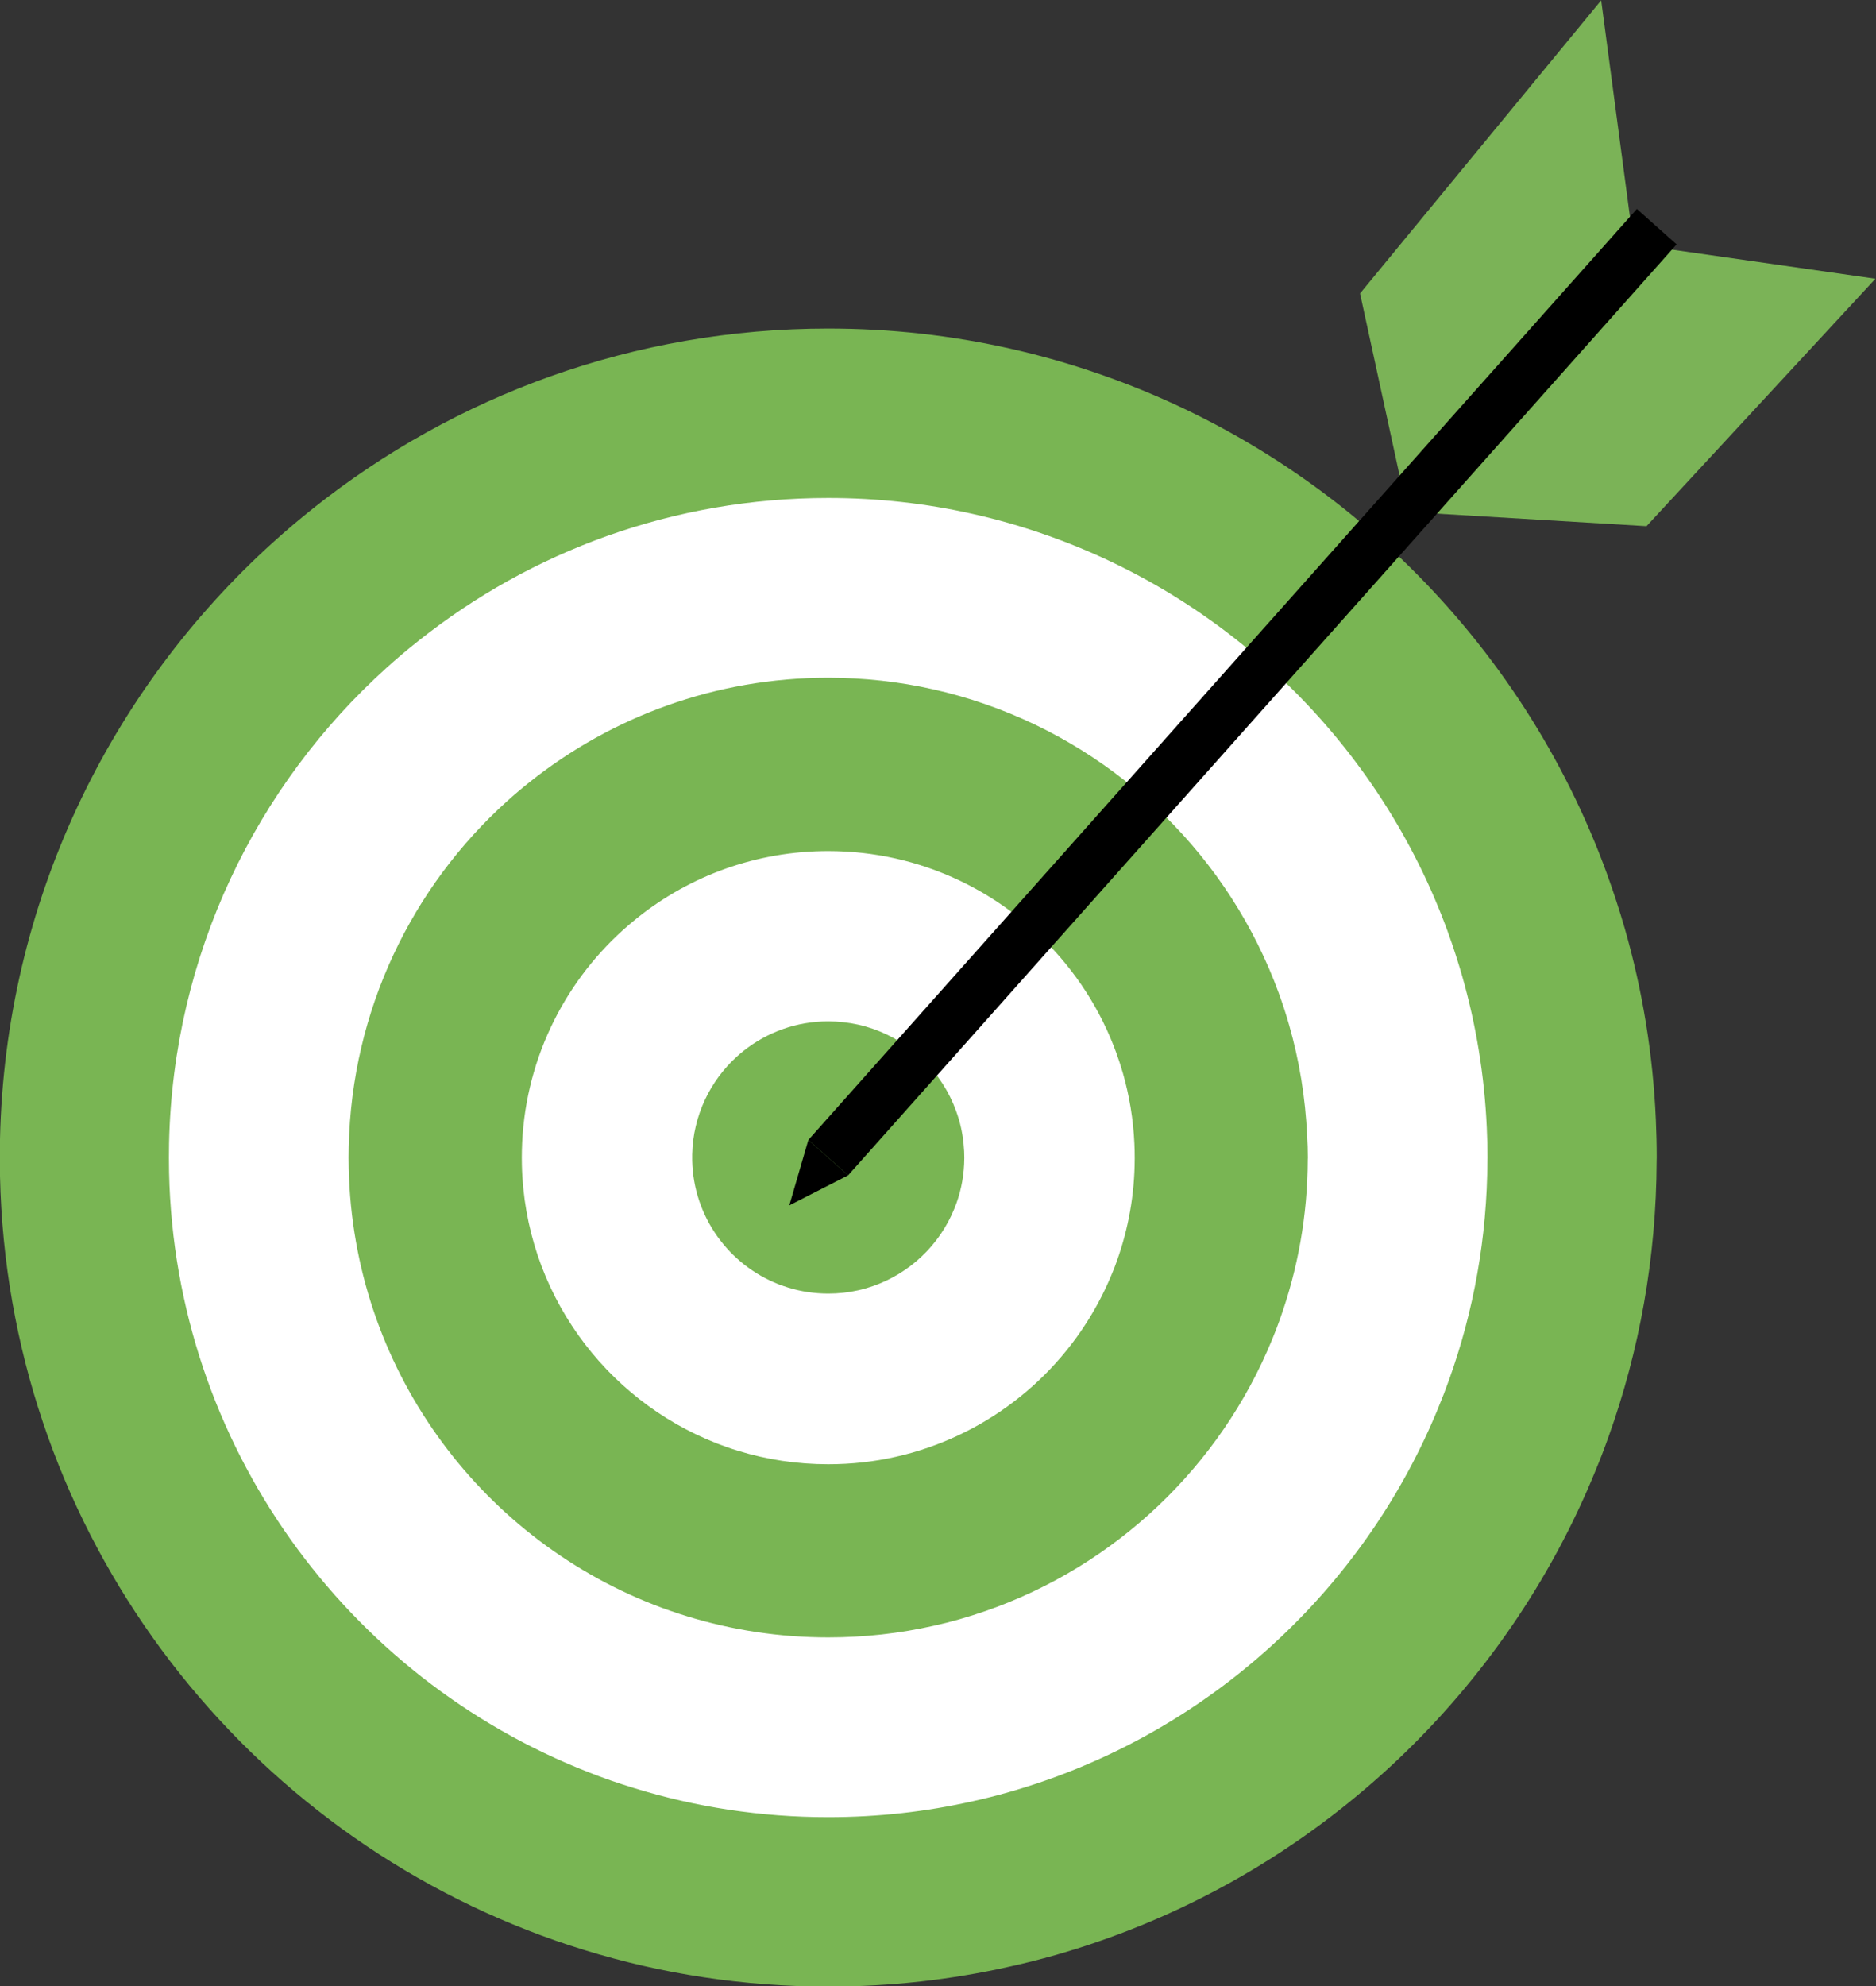 <?xml version="1.0" encoding="UTF-8" standalone="no"?><svg xmlns="http://www.w3.org/2000/svg" xmlns:xlink="http://www.w3.org/1999/xlink" fill="#000000" height="255.1" preserveAspectRatio="xMidYMid meet" version="1" viewBox="92.1 85.0 241.1 255.1" width="241.1" zoomAndPan="magnify"><rect x="92.1" y="85.0" width="241.1" height="255.1" fill="#333333" stroke="none"/><g><g id="change1_1"><path d="M305.02,233.69c0,0.13,0,0.27-0.01,0.4c-0.04,12.44-2.21,24.38-6.19,35.47c-0.53,1.49-1.09,2.95-1.7,4.4 v0.01c-11.53,28.21-34.83,50.37-63.8,60.38c-3.72,1.29-7.52,2.38-11.41,3.23c-7.52,1.7-15.34,2.58-23.36,2.58 c-10.91,0-21.43-1.63-31.33-4.69c-2.51-0.77-4.98-1.63-7.4-2.58c-38.96-15.22-66.75-52.71-67.72-96.82 c-0.02-0.79-0.03-1.59-0.03-2.38c0-0.79,0.01-1.58,0.03-2.38c0.66-30.39,14.07-57.66,35.09-76.65c1.68-1.52,3.4-2.97,5.17-4.38 c18.18-14.45,41.17-23.08,66.19-23.08c8.02,0,15.84,0.88,23.35,2.57c3.89,0.87,7.71,1.96,11.43,3.25 c30.28,10.45,54.36,34.18,65.3,64.23v0.01c0.84,2.3,1.6,4.64,2.29,7.02c2.25,7.85,3.62,16.09,3.99,24.57 C304.98,230.45,305.02,232.07,305.02,233.69z" fill="#79b553"/></g><g id="change2_1"><path d="M283.27,233.69c0,0.11,0,0.21-0.01,0.32c-0.03,9.9-1.76,19.4-4.93,28.22c-0.42,1.19-0.87,2.35-1.35,3.5 v0.01c-9.18,22.45-27.72,40.08-50.77,48.04c-2.96,1.02-5.98,1.89-9.08,2.57c-5.98,1.35-12.2,2.05-18.59,2.05 c-8.68,0-17.05-1.3-24.93-3.73c-2-0.61-3.97-1.29-5.89-2.05c-31-12.11-53.12-41.95-53.89-77.04c-0.01-0.63-0.02-1.27-0.02-1.9 c0-0.63,0.01-1.26,0.02-1.89c0.53-24.19,11.19-45.88,27.92-60.99c1.34-1.21,2.71-2.37,4.12-3.48 c14.46-11.5,32.76-18.36,52.67-18.36c6.38,0,12.6,0.7,18.58,2.05c3.1,0.69,6.13,1.56,9.1,2.59 c24.09,8.32,43.25,27.2,51.96,51.11v0.01c0.67,1.83,1.27,3.7,1.82,5.59c1.79,6.25,2.88,12.8,3.18,19.55 C283.24,231.11,283.27,232.4,283.27,233.69z" fill="#ffffff"/></g><g id="change1_2"><path d="M260.18,233.69c0,0.08,0,0.16-0.01,0.23c-0.02,7.2-1.28,14.11-3.58,20.53c-0.3,0.86-0.63,1.71-0.98,2.55 V257c-6.67,16.33-20.16,29.16-36.93,34.95c-2.15,0.74-4.35,1.38-6.61,1.87c-4.35,0.98-8.88,1.49-13.52,1.49 c-6.31,0-12.4-0.95-18.14-2.71c-1.45-0.44-2.88-0.94-4.29-1.49c-22.55-8.81-38.64-30.51-39.2-56.04 c-0.01-0.46-0.02-0.92-0.02-1.38c0-0.46,0.01-0.92,0.02-1.38c0.38-17.59,8.14-33.38,20.31-44.37c0.97-0.88,1.97-1.72,2.99-2.53 c10.52-8.36,23.83-13.36,38.31-13.36c4.64,0,9.17,0.51,13.51,1.49c2.25,0.5,4.46,1.13,6.62,1.88 c17.53,6.05,31.46,19.78,37.8,37.18v0.01c0.49,1.33,0.93,2.69,1.32,4.06c1.3,4.54,2.09,9.31,2.31,14.22 C260.15,231.81,260.18,232.75,260.18,233.69z" fill="#79b553"/></g><g id="change2_2"><path d="M237.93,233.69c0,0.05,0,0.1,0,0.15c-0.01,4.6-0.82,9.02-2.29,13.12c-0.19,0.55-0.4,1.09-0.63,1.63v0 c-4.27,10.44-12.88,18.63-23.6,22.33c-1.37,0.48-2.78,0.88-4.22,1.2c-2.78,0.63-5.67,0.95-8.64,0.95 c-4.03,0-7.93-0.6-11.59-1.73c-0.93-0.28-1.84-0.6-2.74-0.95c-14.41-5.63-24.69-19.5-25.05-35.81 c-0.01-0.29-0.01-0.59-0.01-0.88c0-0.29,0-0.58,0.01-0.88c0.24-11.24,5.2-21.33,12.98-28.35c0.62-0.56,1.26-1.1,1.91-1.62 c6.72-5.35,15.23-8.54,24.48-8.54c2.97,0,5.86,0.33,8.64,0.95c1.44,0.32,2.85,0.72,4.23,1.2c11.2,3.87,20.11,12.64,24.15,23.76 v0c0.31,0.85,0.59,1.72,0.85,2.6c0.83,2.9,1.34,5.95,1.48,9.09C237.92,232.49,237.93,233.09,237.93,233.69z" fill="#ffffff"/></g><g id="change1_3"><path d="M216.03,233.68c0,0.02,0,0.04,0,0.07c-0.01,2.04-0.36,4-1.02,5.82c-0.09,0.24-0.18,0.48-0.28,0.72v0 c-1.89,4.63-5.72,8.27-10.48,9.91c-0.61,0.21-1.23,0.39-1.87,0.53c-1.23,0.28-2.52,0.42-3.84,0.42c-1.79,0-3.52-0.27-5.14-0.77 c-0.41-0.13-0.82-0.27-1.22-0.42c-6.4-2.5-10.96-8.66-11.12-15.9c0-0.13,0-0.26,0-0.39s0-0.26,0-0.39 c0.11-4.99,2.31-9.47,5.76-12.59c0.28-0.25,0.56-0.49,0.85-0.72c2.98-2.37,6.76-3.79,10.87-3.79c1.32,0,2.6,0.15,3.83,0.42 c0.64,0.14,1.27,0.32,1.88,0.53c4.97,1.72,8.93,5.61,10.72,10.55v0c0.14,0.38,0.26,0.76,0.38,1.15 c0.37,1.29,0.59,2.64,0.66,4.03C216.02,233.15,216.03,233.42,216.03,233.68z" fill="#79b553"/></g><g id="change3_2"><path d="M272.6 148.96L266.89 122.69 297.88 85.04 302.17 117.31z" fill="#7bb357"/></g><g id="change3_1"><path d="M333.13 120.8L306.52 117 271.21 150.64 303.71 152.58z" fill="#7bb357"/></g><g id="change4_1"><path d="M171.73 170.48H331.84V177.32H171.73z" fill="#000000" transform="rotate(-48.316 251.785 173.903)"/></g><g id="change4_2"><path d="M195.99 231.41L193.54 239.82 201.1 235.96z" fill="#000000"/></g></g></svg>